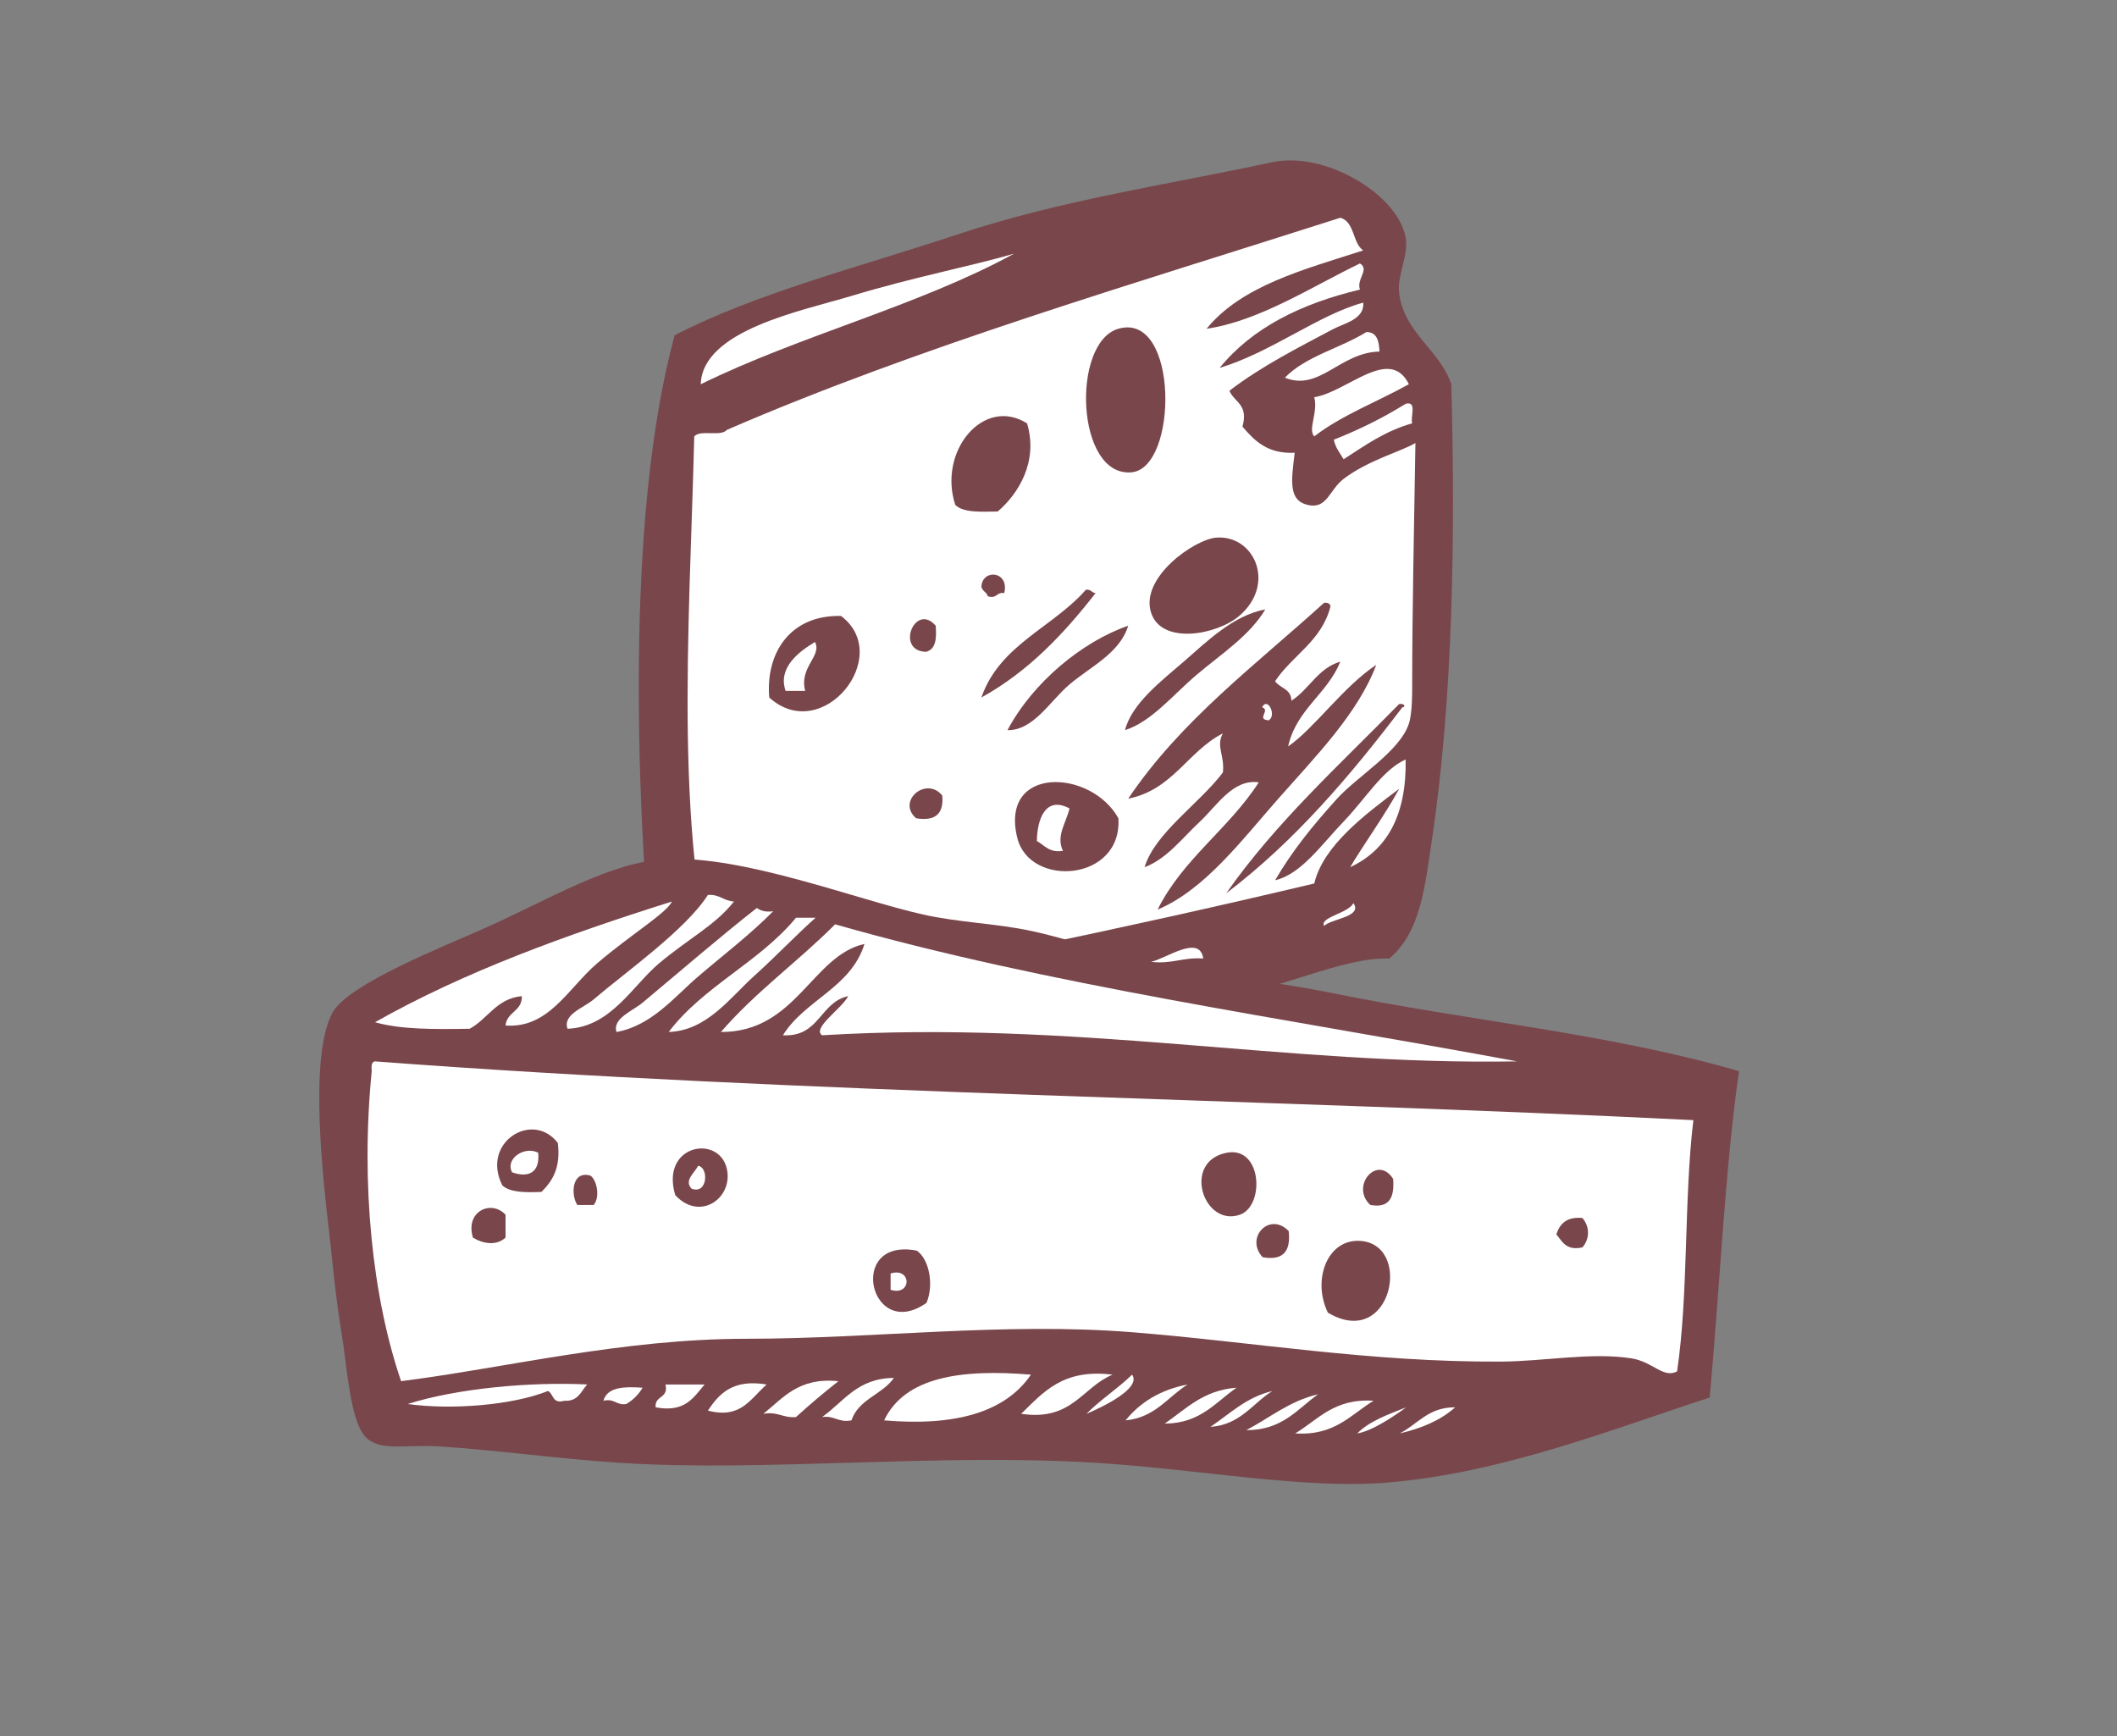 <?xml version="1.0" encoding="UTF-8"?> <svg xmlns="http://www.w3.org/2000/svg" id="Calque_1" data-name="Calque 1" viewBox="0 0 792.66 649.98"><rect x="0" y="0" width="792.66" height="649.98" fill="#808080" stroke="none"/><defs><style> .cls-1 { fill: #79464b; } .cls-1, .cls-2 { fill-rule: evenodd; } .cls-2 { fill: #fff; } </style></defs><g><path class="cls-1" d="m526.29,88.87c-2.96-16.15-30.19-32.41-50.09-28.11-38.26,8.27-78.45,14-117.29,26.89-38.02,12.6-75.48,22.02-106.31,37.87-18.75,69.15-14.53,176.43-7.32,250.47,5.74,4.04,7.6,15.29,13.44,18.34,17.21,8.96,49.05-3.36,72.09-4.89,29.23-1.96,44.81-5.6,70.86-8.55,17.28-1.96,35.27-3.51,51.32-6.11,26.83-4.33,49.52-16.46,67.21-15.89,11.79-9.91,13.36-27.32,15.88-43.99,8.01-53.14,8.87-115.2,7.32-171.05-4.45-13.09-17.74-19.18-19.54-34.21-.8-6.58,3.67-14.07,2.44-20.76Z"></path><path class="cls-2" d="m262.38,143.85c.65-20.2,37.56-27.37,56.2-32.99,24.14-7.28,44.53-11.06,61.1-15.88-35.82,19.57-80.16,30.62-117.29,48.88Z"></path><path class="cls-2" d="m516.52,131.63c-14.83.29-22.46,15.06-35.43,9.78,7.81-8.07,20.75-11.01,30.55-17.1,4.03.05,4.67,3.47,4.88,7.32Z"></path><path class="cls-2" d="m527.52,143.85c-11.77,6.57-25.1,11.55-35.43,19.54-2.5-2.58,1.52-9.01,0-14.66,12.4-2.03,28.21-19.36,35.43-4.89Z"></path><path class="cls-2" d="m528.75,158.51c-10.18,2.86-17.74,8.33-25.66,13.44-1.37-2.3-3.06-4.28-3.67-7.33,9.65-3.8,18.61-8.27,26.88-13.43,4.42-1.16,1.71,4.8,2.45,7.32Z"></path><path class="cls-2" d="m305.15,240.37c2.76,5.24-6.05,9.4-3.66,18.32h-7.33c-3.07-8.69,5.04-14.78,11-18.32Z"></path><path class="cls-2" d="m472.55,264.81c2.16-4.14,5.58,3.28,2.44,4.89-4.83-.39.91-3.78-2.44-4.89Z"></path><path class="cls-2" d="m400.45,302.69c-1.18,5.21-5.18,10.35-2.44,15.88-5.28.8-6.85-2.11-9.78-3.67.1-7.95,3.09-17.08,12.22-12.21Z"></path><path class="cls-2" d="m450.54,358.89c-7.52-.6-11.67,2.17-19.55,1.23,5.72-1.22,18.17-10.43,19.55-1.23Z"></path><path class="cls-2" d="m523.86,295.36c-12.37,9.34-28.39,21.13-31.77,35.43-72.07,17.14-146.14,32.25-221.15,46.44-19.31-59.48-12.75-141.68-11-213.83,2.21-2.65,9.99.22,12.2-2.44,71.91-31.14,151.66-54.44,229.72-79.43,5.42,1.52,4.47,9.38,8.55,12.23-22.16,7.15-45.48,13.17-58.64,29.33,19.62-2.83,39.53-15.83,57.43-24.45,3.73,2.27-1.42,5.82,0,9.78-22.03,5.27-40.3,14.28-52.54,29.33,19.39-5.85,37.08-19.94,53.76-24.44.6,6.2-7.24,7.8-11,9.78-12.7,6.71-27.27,14.11-39.09,23.21,1.77,4.34,7.22,5.01,4.88,13.44,4.53,5.26,9.3,10.26,19.56,9.78-1.34,10.75-2.32,17.87,4.9,19.54,7.27,1.69,8.02-5.67,13.43-9.77,9.33-7.08,21.78-10.32,26.87-13.43-.52,32.02-1.19,63.14-1.21,89.18,0,4.01.08,11.86-1.23,15.88-3.39,10.42-19.26,19.7-26.88,28.1-9.57,10.56-17.03,19.93-23.21,30.55,9.76-2.22,17.51-13.53,25.66-21.99,8.23-8.57,14.63-19.41,23.21-23.22.37,20.73-6.87,33.86-20.76,40.32,4.02-6.98,13.04-19.53,18.33-29.32Zm-100.19-118.52c17.53-1.56,17.76-60.25-4.9-53.76-17.75,5.09-15.96,55.63,4.9,53.76Zm-65.99,12.22c3.13,2.99,9.67,2.54,15.89,2.45,7.62-6.5,15.3-18.54,10.99-33-16.33-10.26-33.45,10.46-26.88,30.55Zm85.54,58.66c-8.59,7.44-19.43,15.7-21.99,25.65,9.87-3.11,17.9-13.16,26.87-20.76,9.06-7.67,19.84-14.62,25.66-24.45-12.07,2.29-21.9,12.06-30.54,19.57Zm12.21-46.43c-8.18.61-28.66,14.97-24.44,28.1,3.92,12.17,24.65,8.34,32.99,1.23,14.01-11.96,5.64-30.39-8.55-29.33Zm-87.97,18.32c.29,1.75,2,2.06,2.44,3.67,3.45,1.01,3.16-1.72,6.11-1.21,2.05-8.25-8.13-9.24-8.55-2.45Zm39.1,1.22c-12.36,14.12-32.33,20.63-39.1,40.32,17.57-9.71,30.8-23.76,42.76-39.09-1.55-.08-1.69-1.58-3.66-1.23Zm89.18,4.89c-25.61,23.26-53.66,44.08-73.31,73.31,16.67-3.29,22.23-17.69,35.44-24.44-2.69,4.87.78,8.31,0,14.66-8.99,11.82-25.4,22.6-29.32,35.44,8.29-3.06,14.23-11.03,20.76-17.1,6.26-5.82,12.36-16.08,22-14.67-11.15,17.37-28.4,28.63-37.88,47.65,17.62-7.42,31.36-25.83,45.21-41.54,13.9-15.76,29.89-31.97,36.66-50.1-12.27,8.09-23.32,23.92-33,30.55,3.15-13.97,14.64-19.58,19.56-31.76-8.48,2.5-11.62,10.36-18.34,14.65,0-4.47-4.28-4.67-6.1-7.32,6.52-9.78,17.52-15.05,20.77-28.1-.27-.96-1.03-1.42-2.45-1.23Zm-207.71,35.44c19.89,17.97,46.74-15.54,26.88-30.54-19.28-.46-28.3,14.18-26.88,30.54Zm58.65-17.11c3.64-.83,4.09-4.86,3.67-9.78-7.73-8.9-15.22,9.43-3.67,9.78Zm30.55,29.33c9.75.17,15.98-11,23.21-17.11,8-6.76,18.84-11.72,21.99-21.99-17.25,5.96-35.74,21.26-45.2,39.1Zm81.87,61.1c25.71-19.5,46.45-43.97,65.97-69.65,1.29-.07.97-1.57-1.21-1.22-22.35,22.85-46.13,44.28-64.75,70.87Zm-78.2-20.77c4.62,18.8,39.35,16.38,37.86-7.34-10.28-18.55-44.56-19.84-37.86,7.34Zm-37.88-7.34c7.31,1.2,10.43-1.79,9.78-8.55-6.03-7.33-17.17,2.15-9.78,8.55Z"></path><path class="cls-2" d="m506.75,338.13c3.53,5.2-8.06,5.75-11,8.55-1.64-3.33,9.13-4.69,11-8.55Z"></path></g><g><path class="cls-1" d="m520.41,555.01c42.84-3.74,83.83-20.1,119.75-31.76,3.66-39.92,5.9-87.74,10.99-122.18-48.61-14.17-100.98-18.75-152.72-29.33-25.69-5.25-51.95-6.75-76.98-13.44-12.18-3.26-23.53-7.25-35.44-9.77-13.22-2.82-26.7-3.08-40.32-6.11-25.04-5.58-67.53-22.33-96.51-20.76-20.71,1.11-43.66,15.12-67.21,25.65-15.71,7.03-51.49,21.03-57.42,31.77-9.11,16.46-3.46,63.62-1.22,83.08,1.38,12.03,2.07,21.79,4.89,39.11,1.61,9.88,2.88,30.6,8.56,36.65,5.36,5.72,14.71,2.8,28.09,3.66,21.27,1.38,43.81,4.58,67.2,6.12,53.69,3.52,118.84-3.7,178.38,0,39.01,2.43,78.23,10.1,109.97,7.32Z"></path><path class="cls-2" d="m274.82,337.53c-6.98,8.91-17.17,13.98-28.11,23.21-9.87,8.34-18.08,23.84-34.21,24.44-1.85-5.4,5.95-7.73,9.78-11,12-10.25,34.45-26.05,42.77-39.1,4.39-.32,5.88,2.26,9.77,2.45Z"></path><path class="cls-2" d="m189.29,383.95c.51-5.2,6.23-5.17,6.11-10.99-9.63.96-12.67,8.51-19.54,12.22-12.83.2-25.63.36-35.44-2.45,33.29-18.84,71.55-32.71,111.19-45.19-2.05,4.35-15.41,12.34-28.1,23.21-10.66,9.13-18.07,24.43-34.22,23.21Z"></path><path class="cls-2" d="m289.49,341.19c-8.75,8.86-18.7,16.38-28.1,24.44-8.77,7.51-17.36,18.38-30.55,20.76-1.66-5.05,6.08-7.9,9.77-10.99,12.99-10.83,29.26-24.89,42.77-35.44,1.42,1.03,3.27,1.62,6.11,1.22Z"></path><path class="cls-2" d="m305.36,343.63c-7.13,6.31-14.26,13.91-23.21,21.99-8.82,7.97-17.56,20.32-31.77,20.76,12.99-17.14,34.07-26.21,47.65-42.76h7.32Z"></path><path class="cls-2" d="m568.06,397.39c-86.66,1.55-165.32-15.51-260.25-9.77-3.91-2.64,7.54-10.12,9.78-14.66-10.7,2.34-10.67,15.41-24.45,14.66,8.27-13.32,25.44-17.74,30.55-34.21-19.65,4.38-25.58,33.06-53.75,32.98,12.81-14.88,28.94-26.44,42.75-40.31,79.51,22.72,169.16,35.3,255.36,51.31Z"></path><path class="cls-2" d="m634.04,419.39c-3.57,29.81-1.79,65.01-6.1,94.08-5.19,2.74-9.03-3.63-17.11-4.89-15.04-2.35-32.67,1.14-48.88,1.22-49.17.26-92.46-7.35-138.08-11-47.95-3.83-97.31,2.45-144.18,2.45s-89.71,10.8-129.51,15.88c-10.73-31.4-15.19-73.62-11-116.07-.12-1.73-.2-3.46,1.22-3.67,159.13,12.07,334.37,14.09,493.62,22Zm-445.96,24.43c2.97,2.72,8.72,2.68,14.66,2.45,4.09-4.05,7.28-9.02,6.12-18.34-9.47-12.32-28.92-.12-20.77,15.88Zm84.3-4.89c-1.72-14.58-25.4-11.04-19.55,8.55,8.96,9.63,20.76,1.71,19.55-8.55Zm191.83,15.89c9.43-3.25,8.38-25.78-4.89-23.22-16.83,3.25-8.74,27.89,4.89,23.22Zm48.87-3.67c7.45,1.35,9.04-3.17,8.55-9.77-5.95-9.3-16.17,2.77-8.55,9.77Zm-296.91,0h6.11c2.47-2.83,1.24-9.38-1.22-10.99-7.05-2.02-7.39,7.29-4.89,10.99Zm-39.1,12.22c3.82,2.35,8.8,3.16,12.22,0v-8.55c-5.24-5.72-15.21-1.41-12.22,8.55Zm405.65-1.22c2.26,2.64,3.58,6.2,9.78,4.9,2.8-3.24,2.8-7.77,0-11.01-5.89-.59-8.44,2.17-9.78,6.11Zm-109.96,8.56c7.93,1.42,10.56-2.47,9.77-9.78-7.16-7.42-16.52,2.51-9.77,9.78Zm35.43-6.13c-11.46.13-16.83,14.91-11,26.89,24.33,14.47,32.24-27.1,11-26.89Zm-161.28,23.23c2.88-6.84.96-16.48-3.67-19.56-26.43-5.12-17.55,34.48,3.67,19.56Z"></path><path class="cls-2" d="m201.52,431.6c.73,7.63-3.85,9.45-9.78,7.33-2.7-5.13,4.69-9.98,9.78-7.33Z"></path><path class="cls-2" d="m261.38,436.5c4.04.48,3.66,10.87-2.44,8.55-2.96-3.11,1.21-5.95,2.44-8.55Z"></path><path class="cls-2" d="m333.47,476.81c7.96-2.47,7.96,8.58,0,6.12v-6.12Z"></path><path class="cls-2" d="m386.01,514.69c-9.74,14.29-28.71,19.36-54.97,17.11,7.76-16.26,28.76-19.3,54.97-17.11Z"></path><path class="cls-2" d="m416.56,514.69c-11.5,4.79-15.1,17.47-34.21,14.66,8.28-8.01,15.58-16.98,34.21-14.66Z"></path><path class="cls-2" d="m423.88,514.69c3.56,4.96-10.47,11.89-17.1,14.66,5.26-5.31,11.75-9.43,17.1-14.66Z"></path><path class="cls-2" d="m334.7,515.91c-4.33,6.26-13.25,7.93-15.89,15.89-5.04.94-6.26-1.89-11-1.24,8.12-5.72,13.13-14.55,26.89-14.65Z"></path><path class="cls-2" d="m219.84,518.37c-2.32,2.55-3.33,6.43-8.55,6.09-4.56,1.31-3.94-2.57-6.11-3.66-13.05,5.27-35.96,7.2-52.53,4.88,18.48-5.85,45.78-8.36,67.2-7.32Z"></path><path class="cls-2" d="m313.92,517.14c-5.48,4.3-10.79,8.77-15.88,13.43-4.9.42-6.78-2.17-12.22-1.22,7.48-5.96,13.15-13.73,28.1-12.21Z"></path><path class="cls-2" d="m249.17,518.37h14.65c-4.12,4.82-7.28,10.63-18.33,8.55-.46-4.54,4.96-3.2,3.68-8.55Z"></path><path class="cls-2" d="m287.04,518.37c-6.29,5.64-9.81,12.98-21.99,9.77,4.24-6.34,9.3-11.88,21.99-9.77Z"></path><path class="cls-2" d="m444.66,518.37c-7.51,4.71-12.08,12.35-23.22,13.44,5.47-6.77,12.98-11.45,23.22-13.44Z"></path><path class="cls-2" d="m240.61,519.58c-1.52,2.55-3.55,4.59-6.1,6.1-3.87.6-4.32-2.2-8.56-1.22,1.38-5.13,7.65-5.37,14.66-4.88Z"></path><path class="cls-2" d="m462.99,519.58c-7.95,5.49-13.53,13.36-26.89,13.44,7.97-5.47,14.38-12.51,26.89-13.44Z"></path><path class="cls-2" d="m476.43,520.8c-7.55,4.69-11.86,12.6-23.22,13.44,7.31-4.91,13.35-11.08,23.22-13.44Z"></path><path class="cls-2" d="m493.54,522.02c-7.85,5.6-13.4,13.49-26.89,13.44,8.82-4.62,16.03-10.86,26.89-13.44Z"></path><path class="cls-2" d="m514.3,524.46c-8.63,5.22-14.52,13.18-29.33,12.23,8.64-5.21,14.53-13.17,29.33-12.23Z"></path><path class="cls-2" d="m544.85,526.91c-5.36,4.82-12.49,7.87-20.77,9.78,6.77-3.41,10.57-9.8,20.77-9.78Z"></path><path class="cls-2" d="m526.52,526.91c.05-.07-11.41,8.74-18.33,9.78,4.66-4.72,11.65-7.1,18.33-9.78Z"></path></g></svg> 